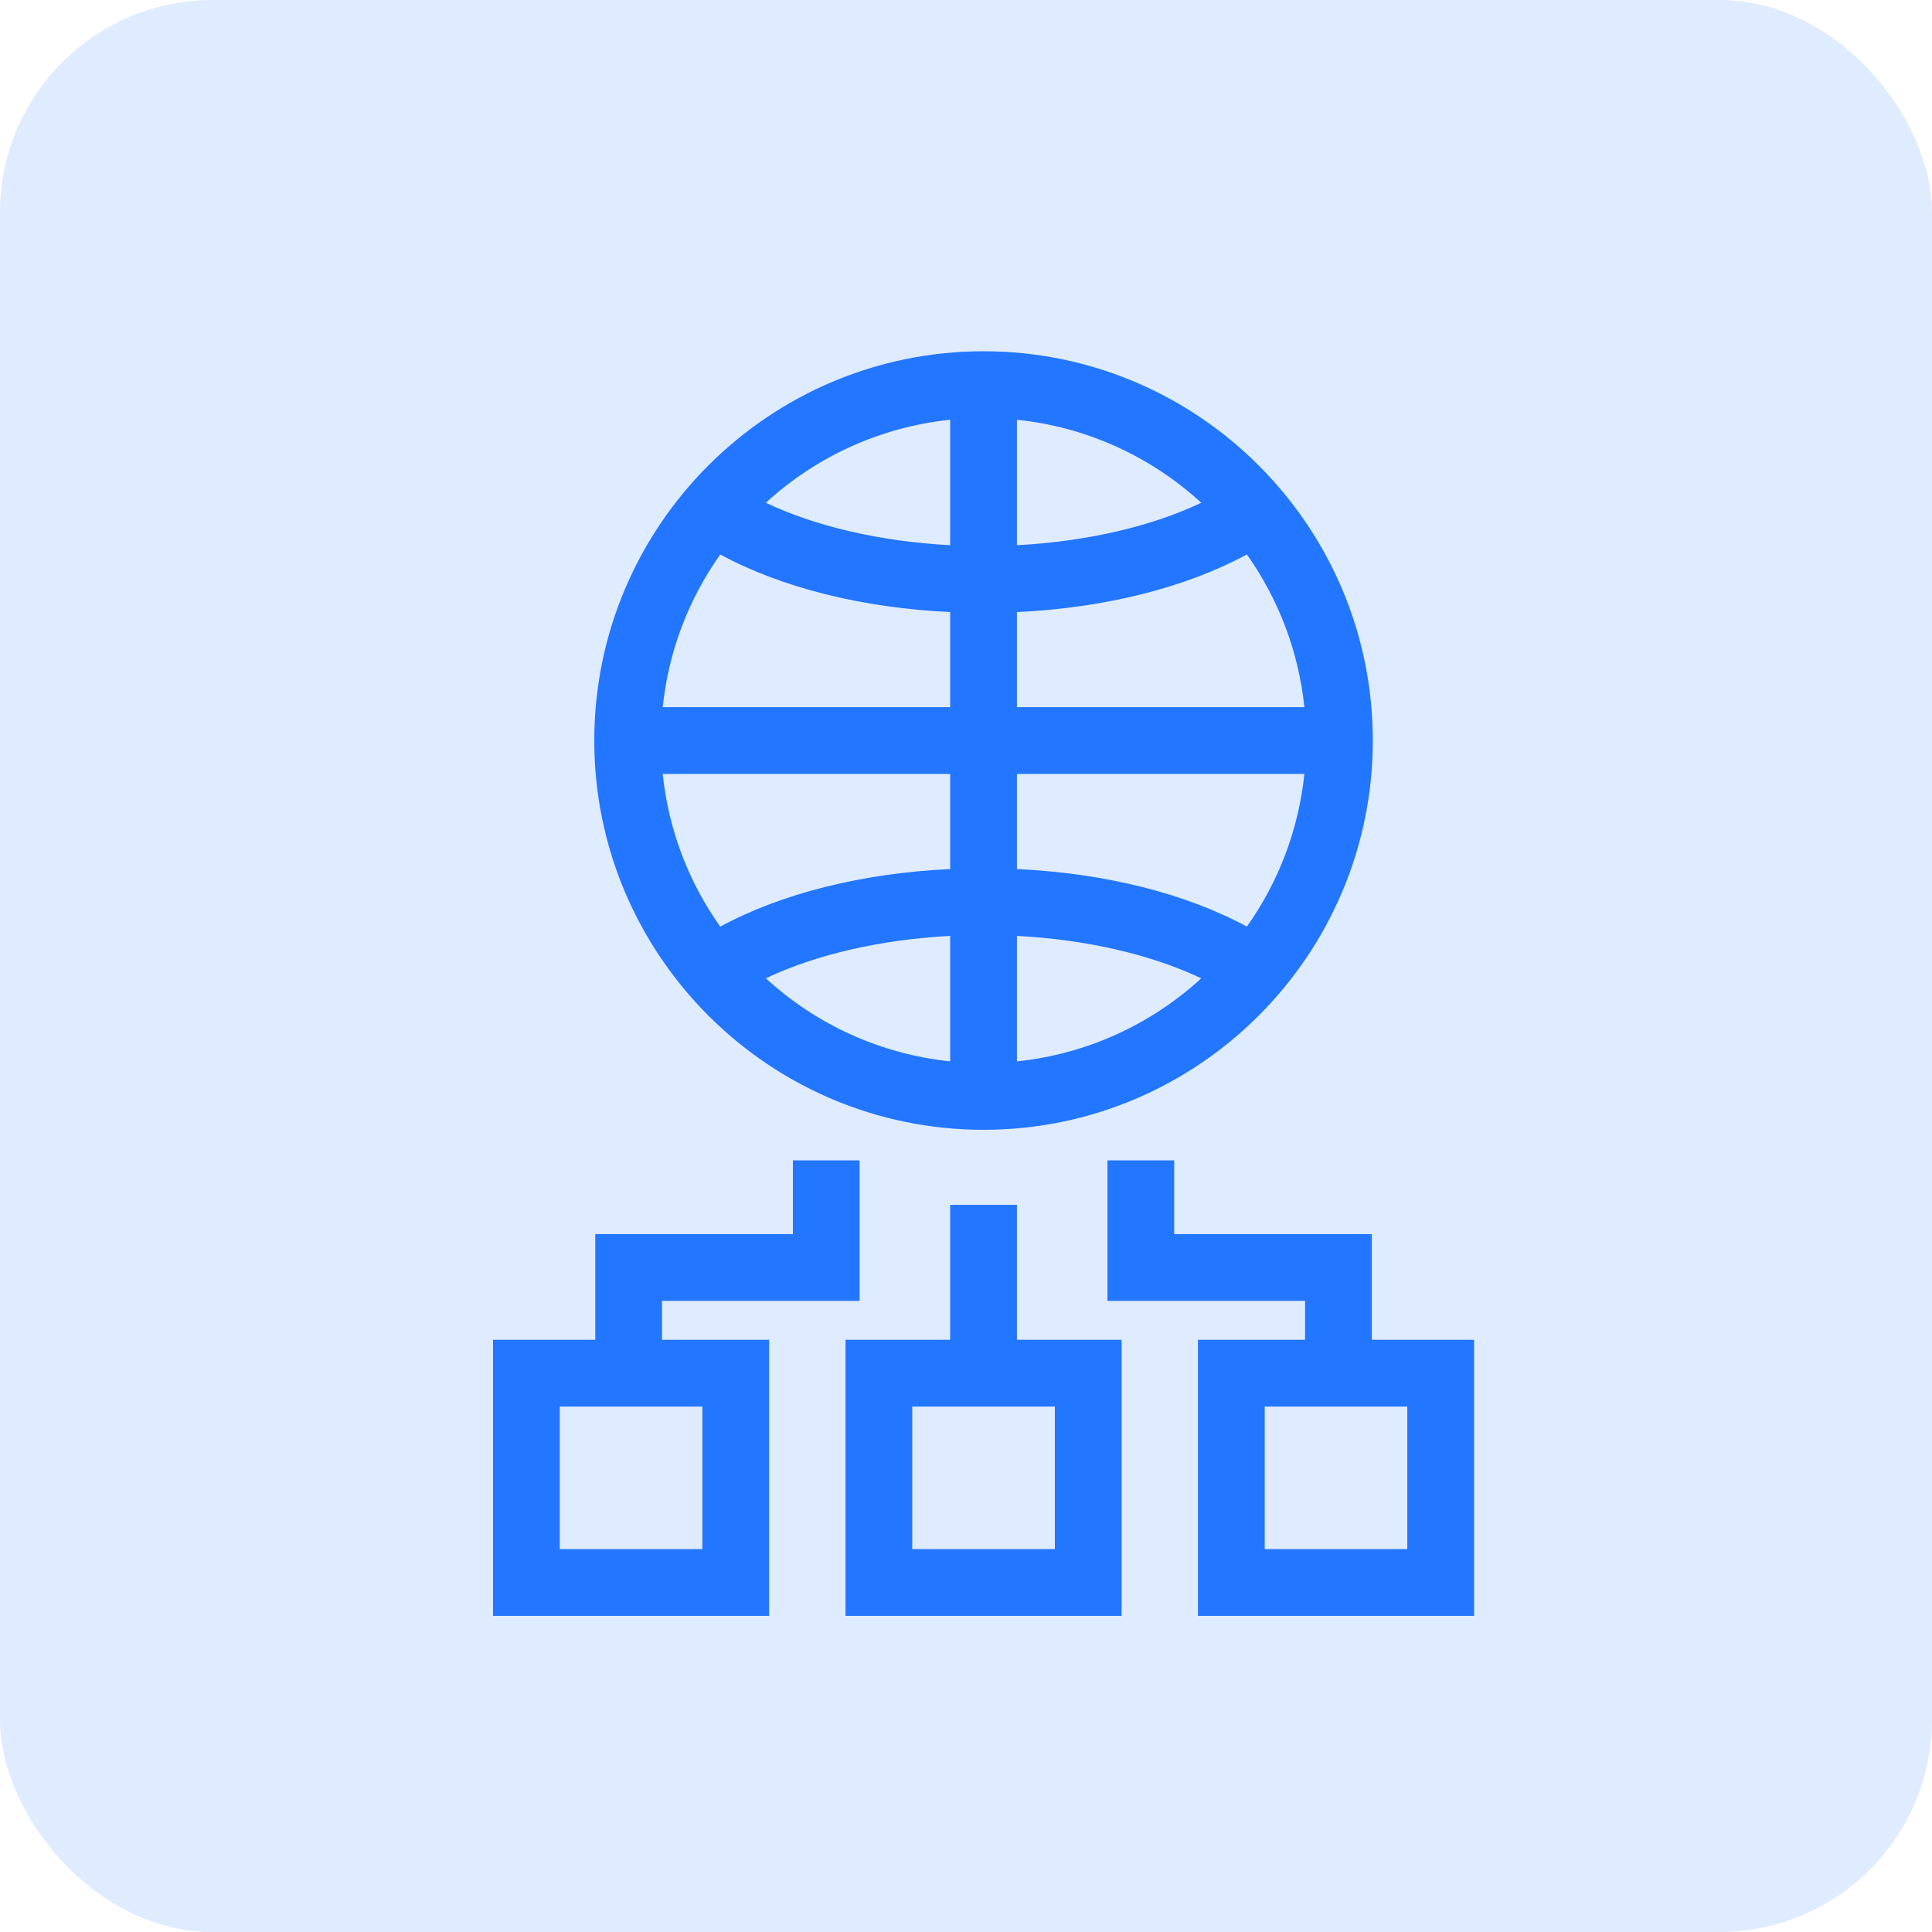 <svg width="55" height="55" viewBox="0 0 55 55" fill="none" xmlns="http://www.w3.org/2000/svg">
<rect y="0" width="55" height="55" rx="6.053" fill="#DFEBFF"/>
<g clip-path="url(#clip0_7779_10921)">
<path d="M28.95 34.299H27.05V38.141H24.07V46H31.929V38.141H28.95V34.299ZM30.03 44.1H25.97V40.041H30.03V44.1Z" fill="#2276FF"/>
<path d="M18.846 37.033H24.471V33.033H22.572V35.133H16.946V38.141H14.035V46H21.895V38.141H18.846V37.033ZM19.995 44.1H15.935V40.041H19.995V44.1Z" fill="#2276FF"/>
<path d="M39.053 38.141V35.133H33.427V33.033H31.527V37.033H37.153V38.141H34.104V46H41.964V38.141H39.053ZM40.063 44.1H36.004V40.041H40.063V44.1Z" fill="#2276FF"/>
<path d="M28 32.163C34.11 32.163 39.081 27.192 39.081 21.082C39.081 14.971 34.11 10 28 10C21.889 10 16.918 14.971 16.918 21.082C16.918 27.192 21.89 32.163 28 32.163ZM27.05 30.215C25.092 30.012 23.252 29.183 21.802 27.85C23.223 27.175 25.07 26.747 27.05 26.643V30.215ZM28.95 26.643C30.929 26.747 32.776 27.175 34.197 27.851C32.748 29.183 30.908 30.012 28.95 30.215V26.643ZM28.95 24.74V22.032H37.133C36.971 23.598 36.407 25.095 35.496 26.379C33.75 25.434 31.452 24.857 28.95 24.74V24.74ZM28.95 20.132V17.424C31.452 17.307 33.75 16.73 35.496 15.784C36.407 17.068 36.971 18.566 37.133 20.132L28.95 20.132ZM28.95 15.521V11.949C30.908 12.152 32.748 12.981 34.197 14.313C32.776 14.989 30.929 15.416 28.95 15.521V15.521ZM27.05 15.521C25.07 15.416 23.223 14.989 21.802 14.313C23.252 12.981 25.092 12.152 27.05 11.949V15.521ZM27.05 17.424V20.132H18.867C19.028 18.566 19.592 17.068 20.504 15.785C22.249 16.73 24.547 17.307 27.05 17.424V17.424ZM27.05 22.032V24.74C24.547 24.857 22.249 25.434 20.504 26.379C19.592 25.096 19.028 23.598 18.866 22.032H27.05Z" fill="#2276FF"/>
</g>
<defs>
<clipPath id="clip0_7779_10921">
<rect width="36" height="36" fill="white" transform="translate(10 10)"/>
</clipPath>
</defs>
</svg>
